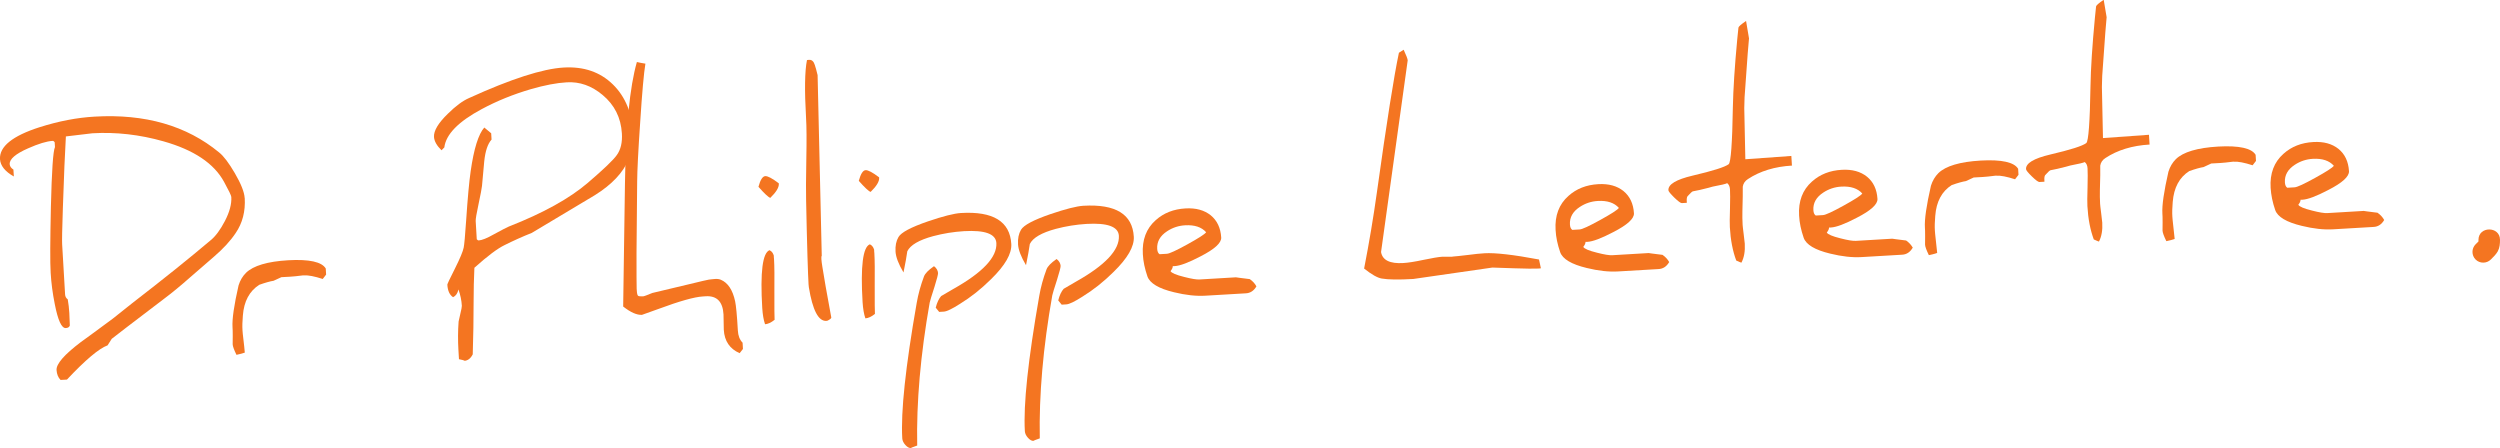 <?xml version="1.0" encoding="UTF-8"?>
<svg xmlns="http://www.w3.org/2000/svg" id="Calque_2" viewBox="0 0 348.34 62.43">
  <defs>
    <style>.cls-1{fill:#f47521;}</style>
  </defs>
  <g id="Calque_1-2">
    <path class="cls-1" d="M34.1,27.58c.11,1.87-.31,3.5-1.26,4.89-.72,1.08-1.73,2.18-3.02,3.29-.61.52-1.7,1.47-3.29,2.85-1.33,1.18-2.57,2.2-3.72,3.06-.8.61-2.52,1.92-5.17,3.94-.46.35-1.15.88-2.07,1.6-.14.22-.33.53-.58.91-1.2.44-3.09,2.03-5.66,4.77l-.89.05c-.34-.34-.52-.8-.56-1.38-.05-.85,1.07-2.14,3.35-3.87.83-.6,2.33-1.69,4.47-3.28.47-.37,1.38-1.1,2.74-2.18,4.37-3.37,8.01-6.3,10.93-8.77.68-.56,1.33-1.44,1.96-2.65.66-1.26.96-2.39.9-3.37-.01-.19-.34-.88-1-2.08-1.39-2.58-4.21-4.47-8.46-5.67-3.31-.94-6.61-1.31-9.89-1.12-.08,0-1.32.15-3.7.44-.13,2.16-.27,5.49-.42,9.97-.1,2.9-.13,4.58-.1,5.06l.41,6.99c.02.29.14.52.37.68.11.65.19,1.28.22,1.9l.07,1.75c-.08.22-.27.34-.57.35-.58.03-1.09-1.08-1.53-3.35-.3-1.5-.49-2.95-.57-4.34-.09-1.45-.07-4.5.03-9.15.12-5.05.31-7.85.57-8.38l-.04-.66c-.09-.14-.19-.21-.3-.2-.81.05-1.95.39-3.41,1.04-1.75.77-2.6,1.5-2.56,2.21.02.29.19.54.52.75l.06.96C.71,23.9.06,23.1,0,22.18c-.1-1.76,1.74-3.25,5.53-4.46,2.65-.84,5.2-1.33,7.65-1.47,7.03-.41,12.82,1.25,17.35,4.99.64.51,1.36,1.47,2.18,2.87.87,1.49,1.33,2.65,1.38,3.47Z"></path>
    <path class="cls-1" d="M45.44,38.26l-.47.61c-1.14-.37-2.01-.54-2.62-.5-.04,0-.08,0-.13,0-.79.1-1.37.16-1.74.18l-1.27.07s-.38.17-1.09.5c-.45.07-1.12.25-1.99.56-1.37.87-2.14,2.3-2.29,4.29-.07.79-.09,1.48-.05,2.08,0,.16.02.32.04.48.17,1.47.27,2.34.28,2.6-.24.09-.63.2-1.16.31-.34-.7-.52-1.19-.53-1.47,0-.15,0-.53.01-1.14,0-.61-.01-1.02-.03-1.24-.07-1.12.21-3.06.84-5.82.22-.71.57-1.29,1.04-1.76,1.02-.99,2.99-1.58,5.9-1.75,2.92-.16,4.66.23,5.21,1.15l.05.83Z"></path>
    <path class="cls-1" d="M88.32,19c0,.15-.09.67-.31,1.57-.21.9-.35,1.45-.41,1.62-.77,1.86-2.34,3.52-4.69,4.99-1.95,1.17-4.89,2.92-8.81,5.27-1.33.53-2.59,1.1-3.79,1.7-.98.47-2.38,1.52-4.21,3.16-.07,1.48-.11,3.09-.11,4.82,0,2.32-.04,4.73-.12,7.24-.29.58-.69.88-1.19.91.04,0,.06-.01.06-.02-.08-.05-.34-.12-.79-.21l-.08-1.35c-.07-1.27-.07-2.57.03-3.9,0-.03.07-.37.23-1.03.15-.63.23-1.02.22-1.15-.04-.76-.2-1.52-.47-2.29-.12.54-.37.9-.75,1.08-.49-.32-.75-.9-.8-1.75,0-.09.34-.83,1.05-2.22.72-1.44,1.13-2.42,1.23-2.95.08-.39.2-1.64.34-3.76.21-3.13.42-5.42.63-6.87.45-3.16,1.09-5.18,1.9-6.09l.96.8.05.88c-.53.58-.87,1.59-1.02,3.04-.05.44-.15,1.58-.31,3.41-.03.33-.2,1.21-.5,2.63-.27,1.24-.39,1.99-.38,2.26l.15,2.55c.1.11.2.17.28.16.45-.03,1.15-.31,2.08-.84,1.12-.61,1.83-.98,2.12-1.1,4.8-1.88,8.47-3.92,11.01-6.1,2.22-1.9,3.56-3.19,4.02-3.85.55-.76.79-1.77.71-3.02-.13-2.19-1.03-3.98-2.69-5.36-1.53-1.28-3.19-1.87-4.99-1.76-1.42.08-3.08.4-4.99.95-2.46.72-4.76,1.65-6.89,2.8-3.23,1.73-4.96,3.51-5.18,5.32l-.39.4c-.66-.64-1.01-1.26-1.05-1.86-.05-.85.59-1.93,1.93-3.23,1.09-1.08,2.08-1.81,2.96-2.19,5.84-2.66,10.24-4.08,13.19-4.25,2.79-.16,5.07.62,6.84,2.35,1.77,1.72,2.74,4.13,2.93,7.22Z"></path>
    <path class="cls-1" d="M103.52,48.62l-.46.59c-1.38-.6-2.12-1.69-2.21-3.26,0-.12-.02-.48-.02-1.09,0-.61-.02-.96-.02-1.05-.1-1.78-.93-2.62-2.47-2.53l-.44.03c-1.16.07-3.22.65-6.16,1.74-1.48.54-2.24.81-2.29.82-.72.04-1.59-.35-2.62-1.16l.25-17.15c.11-7.82.67-13.46,1.66-16.92.26.07.66.14,1.19.23-.21,1.22-.46,3.96-.73,8.19-.27,3.94-.41,6.7-.42,8.26-.04,3.11-.07,6.4-.09,9.89,0,2.92,0,4.59.02,5.01l.02.28c.02.38.08.62.17.71.09.07.32.1.71.08.11,0,.54-.16,1.29-.47.27-.06,1.9-.44,4.87-1.16,1.89-.46,2.89-.69,3-.7.04,0,.19-.02.44-.05.25-.03.4-.04.44-.04.32-.02.58.02.79.11.99.42,1.65,1.42,1.99,3,.13.59.26,1.95.38,4.07.04.73.26,1.3.66,1.7l.05.9Z"></path>
    <path class="cls-1" d="M108.5,25.52l.02.08c.03.52-.37,1.17-1.19,1.97-.26-.08-.81-.59-1.65-1.54.26-.97.58-1.47.95-1.49.35-.02.97.31,1.87.99ZM107.9,40.81c0,2.16,0,3.41.03,3.75-.49.39-.93.59-1.33.62-.21-.6-.33-1.35-.39-2.25-.3-5.02.04-7.71,1.02-8.07.36.18.57.51.63.98-.02-.17-.04-.26-.06-.28.02.15.04.33.05.54.06.94.07,2.51.05,4.71Z"></path>
    <path class="cls-1" d="M113.92,10.42l.58,25.22c-.05.06-.07.22-.05.48.02.26.06.63.14,1.09.19,1.24.6,3.59,1.24,7.04-.01.12-.19.26-.52.43-.06.02-.12.03-.17.03-1.11.07-1.92-1.5-2.44-4.69-.01-.07-.03-.2-.04-.4-.04-.62-.09-1.91-.15-3.85-.07-2.5-.14-5.11-.19-7.84-.03-1.04-.02-2.97.03-5.79.05-2.59.04-4.5-.04-5.75-.22-3.81-.18-6.48.13-8.02l.24-.03s.06,0,.08,0c.36-.02.62.22.77.71.11.33.24.78.38,1.38Z"></path>
    <path class="cls-1" d="M122.48,24.69l.02.08c.03.52-.37,1.17-1.19,1.97-.26-.08-.81-.59-1.65-1.54.26-.97.58-1.47.95-1.49.35-.02.97.31,1.87.99ZM121.88,39.99c0,2.16,0,3.41.03,3.75-.49.39-.93.59-1.33.62-.21-.6-.33-1.35-.39-2.25-.3-5.02.04-7.71,1.02-8.07.36.18.57.51.63.98-.02-.17-.04-.26-.06-.28.02.15.04.33.05.54.06.94.07,2.51.05,4.71Z"></path>
    <path class="cls-1" d="M140.91,34c.08,1.35-.86,2.99-2.82,4.9-1.37,1.36-2.82,2.51-4.35,3.45-1.08.69-1.83,1.05-2.23,1.07l-.65.04-.48-.59c.18-.72.44-1.26.76-1.62.41-.24.97-.56,1.68-.98,4.12-2.31,6.12-4.44,6.01-6.41-.08-1.27-1.58-1.82-4.52-1.65-1.45.09-2.87.32-4.27.69-2,.54-3.2,1.25-3.62,2.11-.1.71-.27,1.7-.53,2.95-.7-1.17-1.06-2.14-1.11-2.89-.05-.82.09-1.5.41-2.04.38-.65,1.74-1.37,4.09-2.18,2.11-.72,3.65-1.11,4.61-1.17,4.5-.27,6.84,1.18,7.02,4.32ZM130.7,38.07c.01.17-.15.8-.49,1.89-.4,1.24-.63,1.97-.67,2.2-1.28,7.24-1.86,13.88-1.74,19.92-.6.21-.9.33-.9.35h.02c-.24.01-.5-.13-.77-.43-.27-.3-.41-.61-.43-.91-.22-3.69.45-9.98,2.01-18.88.21-1.22.55-2.45,1.01-3.68.15-.42.62-.9,1.4-1.44.36.27.54.6.57.99Z"></path>
    <path class="cls-1" d="M157.98,32.99c.08,1.35-.86,2.99-2.82,4.9-1.37,1.36-2.82,2.51-4.35,3.45-1.08.69-1.83,1.05-2.23,1.07l-.65.04-.48-.59c.18-.72.44-1.26.76-1.62.41-.24.97-.56,1.68-.98,4.12-2.31,6.12-4.44,6.01-6.41-.08-1.27-1.58-1.82-4.52-1.65-1.45.09-2.87.32-4.27.69-2,.54-3.2,1.25-3.62,2.11-.1.71-.27,1.7-.53,2.95-.7-1.17-1.06-2.14-1.11-2.89-.05-.82.09-1.5.41-2.04.38-.65,1.74-1.37,4.09-2.18,2.11-.72,3.65-1.11,4.61-1.17,4.5-.26,6.84,1.18,7.02,4.32ZM147.78,37.07c.01.17-.15.8-.49,1.89-.4,1.24-.63,1.97-.67,2.2-1.28,7.24-1.86,13.88-1.74,19.92-.6.21-.9.33-.9.35h.02c-.24.01-.5-.13-.77-.43-.27-.3-.41-.61-.43-.91-.22-3.69.45-9.98,2.01-18.88.21-1.22.55-2.45,1.01-3.68.16-.42.62-.9,1.4-1.44.36.27.54.6.57.99Z"></path>
    <path class="cls-1" d="M175.06,39.91c-.36.61-.85.93-1.47.96l-5.62.33c-1.3.08-2.77-.08-4.39-.48-2.13-.51-3.36-1.25-3.7-2.2-.37-1.07-.59-2.1-.64-3.1-.12-2,.48-3.58,1.79-4.74,1.11-1,2.5-1.55,4.17-1.64,1.44-.08,2.6.24,3.5.96.89.73,1.38,1.76,1.46,3.1.04.74-.92,1.62-2.9,2.63-1.64.86-2.84,1.31-3.6,1.35-.09,0-.18,0-.25,0,.01.19-.09.42-.31.7.14.26.78.53,1.91.81,1.01.26,1.73.38,2.15.35l5.05-.3s.64.1,1.93.25c.42.29.73.64.93,1.02ZM168.06,32.36c-.64-.72-1.61-1.04-2.92-.97-.92.05-1.76.33-2.52.83-.98.64-1.44,1.46-1.38,2.46.02.36.13.61.33.74l1.02-.06c.36-.02,1.31-.46,2.85-1.31,1.54-.85,2.42-1.41,2.62-1.69Z"></path>
    <path class="cls-1" d="M214.69,37.38c-.05.02-.17.03-.35.04-.54.03-1.69.02-3.44-.04-1.98-.06-2.97-.09-2.97-.1h.02s-11.02,1.59-11.02,1.59c-2.03.12-3.5.1-4.41-.06-.59-.1-1.41-.56-2.45-1.39.71-3.64,1.3-7.18,1.78-10.61,1.36-9.74,2.38-16.22,3.07-19.46l.66-.42c.37.79.55,1.28.56,1.46v.04s-3.71,26.69-3.71,26.69c.19,1.13,1.23,1.65,3.12,1.53.65-.04,1.58-.18,2.79-.44,1.25-.26,2.13-.41,2.65-.44.04,0,.08,0,.11,0h1.24s.05-.02.08-.02c.3-.02,1.02-.09,2.17-.23.88-.12,1.63-.19,2.25-.23,1.5-.09,4.03.2,7.6.87l.26,1.22Z"></path>
    <path class="cls-1" d="M232.57,36.53c-.36.61-.85.93-1.47.96l-5.62.33c-1.3.08-2.77-.08-4.39-.48-2.13-.51-3.36-1.25-3.7-2.2-.37-1.07-.59-2.1-.64-3.1-.12-2,.48-3.58,1.79-4.74,1.11-1,2.5-1.55,4.17-1.64,1.44-.08,2.6.24,3.5.96.89.73,1.38,1.76,1.46,3.1.04.74-.92,1.62-2.9,2.63-1.64.86-2.84,1.31-3.6,1.35-.09,0-.18,0-.25,0,.01.19-.09.42-.31.7.14.26.78.53,1.91.81,1.01.26,1.73.38,2.15.35l5.05-.3s.64.1,1.93.25c.42.29.73.64.94,1.02ZM225.57,28.97c-.64-.72-1.61-1.04-2.92-.97-.92.05-1.76.33-2.52.83-.98.64-1.44,1.46-1.38,2.46.02.36.13.61.33.74l1.02-.06c.36-.02,1.31-.46,2.85-1.31,1.54-.85,2.42-1.41,2.62-1.69Z"></path>
    <path class="cls-1" d="M249.71,23.07c-2.42.14-4.48.77-6.16,1.88-.41.26-.65.62-.72,1.06.01.63,0,1.77-.05,3.42-.02.61,0,1.25.03,1.9,0,.13.06.57.15,1.32.09.75.14,1.18.15,1.3.06,1.05-.09,1.93-.47,2.65-.09-.02-.33-.12-.72-.3-.49-1.31-.79-2.86-.89-4.64-.03-.44-.02-1.32.02-2.64.03-1.29.03-2.17,0-2.62-.02-.4-.15-.69-.39-.88-.18.11-.85.26-2.01.48-.2.07-.79.22-1.79.46-.18.04-.5.1-.98.2-.11.02-.35.25-.74.68-.1.12-.14.39-.11.78,0,.04,0,.09,0,.14l-.7.04c-.16,0-.5-.25-1.04-.77-.53-.52-.81-.86-.82-1.02-.05-.82,1.08-1.5,3.38-2.04,2.82-.66,4.49-1.19,5.02-1.59.3-.26.5-2.9.58-7.92.05-2.48.25-5.67.62-9.57.03-.34.09-.85.16-1.55.03-.15.39-.46,1.06-.92l.41,2.43c-.03.33-.09,1.04-.18,2.11l-.37,5.15c-.05.43-.09,1.25-.11,2.46l.15,7.12,6.41-.46.08,1.31Z"></path>
    <path class="cls-1" d="M266.5,34.53c-.36.61-.85.93-1.47.96l-5.62.33c-1.3.08-2.77-.08-4.39-.48-2.13-.51-3.36-1.25-3.7-2.2-.37-1.07-.59-2.1-.64-3.1-.12-2,.48-3.58,1.79-4.74,1.11-1,2.5-1.55,4.17-1.64,1.44-.08,2.6.24,3.5.96.89.73,1.38,1.76,1.46,3.1.04.74-.92,1.62-2.9,2.63-1.64.86-2.84,1.31-3.6,1.35-.09,0-.18,0-.25,0,.01.19-.09.42-.31.7.14.26.78.53,1.91.81,1.01.26,1.73.38,2.16.35l5.05-.3s.64.1,1.93.25c.42.29.73.64.94,1.02ZM259.49,26.97c-.64-.72-1.61-1.04-2.92-.97-.92.05-1.76.33-2.52.83-.98.64-1.44,1.46-1.38,2.46.02.36.13.61.33.74l1.01-.06c.36-.02,1.31-.46,2.85-1.31,1.54-.85,2.42-1.41,2.62-1.69Z"></path>
    <path class="cls-1" d="M281.24,24.37l-.47.61c-1.14-.37-2.01-.54-2.62-.5-.04,0-.08,0-.13,0-.79.1-1.37.16-1.74.18l-1.27.07s-.38.17-1.08.5c-.45.07-1.12.25-1.99.56-1.37.87-2.14,2.3-2.29,4.29-.07.79-.09,1.48-.05,2.08,0,.16.02.32.04.48.17,1.47.26,2.34.28,2.6-.24.09-.63.2-1.16.31-.34-.7-.52-1.19-.53-1.47,0-.15,0-.53.01-1.14,0-.61-.01-1.02-.03-1.24-.07-1.12.21-3.06.84-5.82.22-.7.57-1.29,1.04-1.76,1.02-.99,2.99-1.58,5.9-1.75,2.92-.16,4.66.23,5.21,1.15l.05.83Z"></path>
    <path class="cls-1" d="M299.52,20.14c-2.42.14-4.48.77-6.16,1.88-.41.26-.65.62-.72,1.06.02.63,0,1.77-.05,3.42-.02.61,0,1.25.03,1.9,0,.13.06.57.15,1.32.09.75.14,1.18.15,1.3.06,1.05-.09,1.93-.46,2.64-.09-.02-.33-.12-.72-.3-.49-1.31-.79-2.86-.89-4.64-.03-.44-.02-1.32.02-2.64.03-1.29.03-2.17,0-2.62-.02-.4-.15-.69-.39-.88-.18.1-.85.26-2.01.48-.2.07-.79.22-1.79.46-.18.04-.5.1-.97.2-.11.02-.35.25-.74.68-.1.12-.14.39-.11.78,0,.04,0,.09,0,.14l-.7.04c-.16,0-.51-.25-1.04-.77-.54-.52-.81-.86-.82-1.02-.05-.82,1.08-1.5,3.38-2.04,2.82-.66,4.49-1.19,5.02-1.6.3-.26.5-2.9.58-7.92.04-2.48.25-5.67.62-9.57.03-.34.09-.85.16-1.55.03-.15.39-.46,1.06-.92l.41,2.43c-.03.33-.09,1.04-.18,2.11l-.37,5.15c-.05.43-.09,1.25-.11,2.46l.15,7.12,6.41-.46.08,1.31Z"></path>
    <path class="cls-1" d="M314.34,22.42l-.47.61c-1.14-.37-2.01-.54-2.62-.5-.04,0-.08,0-.13,0-.79.1-1.37.16-1.74.18l-1.27.07s-.38.17-1.08.5c-.45.07-1.12.25-1.99.56-1.37.87-2.14,2.3-2.3,4.29-.07.79-.09,1.48-.05,2.08,0,.16.02.32.04.48.17,1.47.26,2.34.28,2.6-.24.09-.62.2-1.16.31-.34-.7-.52-1.19-.53-1.47,0-.15,0-.53.01-1.14,0-.61-.01-1.02-.03-1.24-.07-1.12.21-3.06.84-5.82.22-.71.57-1.29,1.04-1.76,1.02-.99,2.99-1.58,5.9-1.75,2.92-.16,4.66.23,5.21,1.15l.05.83Z"></path>
    <path class="cls-1" d="M332.2,30.66c-.36.61-.85.93-1.47.96l-5.62.33c-1.3.08-2.76-.08-4.39-.48-2.13-.51-3.37-1.25-3.7-2.2-.37-1.07-.58-2.1-.64-3.1-.12-2,.48-3.58,1.79-4.74,1.11-1,2.5-1.55,4.17-1.64,1.44-.08,2.6.24,3.5.96.89.73,1.38,1.76,1.46,3.1.04.74-.92,1.62-2.9,2.63-1.64.86-2.84,1.31-3.6,1.35-.09,0-.18,0-.25,0,.01.19-.09.42-.31.7.14.26.78.53,1.91.81,1.01.26,1.73.38,2.15.35l5.05-.3s.64.1,1.92.25c.42.29.73.64.94,1.02ZM325.19,23.1c-.64-.72-1.61-1.04-2.92-.97-.92.05-1.76.33-2.52.83-.98.64-1.44,1.46-1.38,2.46.02.36.13.61.33.74l1.02-.06c.36-.02,1.31-.46,2.85-1.31,1.54-.85,2.42-1.41,2.62-1.69Z"></path>
    <path class="cls-1" d="M346,35.1q.84-.84.84-1.68"></path>
    <path class="cls-1" d="M347.06,36.16c.35-.35.73-.71.97-1.14.27-.5.31-1.05.31-1.6,0-1.93-3-1.93-3,0,0,.12,0,.24,0,.36-.01.17,0,.13.03-.13-.04.15-.02.1.08-.14-.15.35.15-.14-.06.08-.14.16-.3.3-.45.45-.58.58-.58,1.54,0,2.12.58.58,1.54.58,2.12,0h0Z"></path>
  </g>
</svg>
